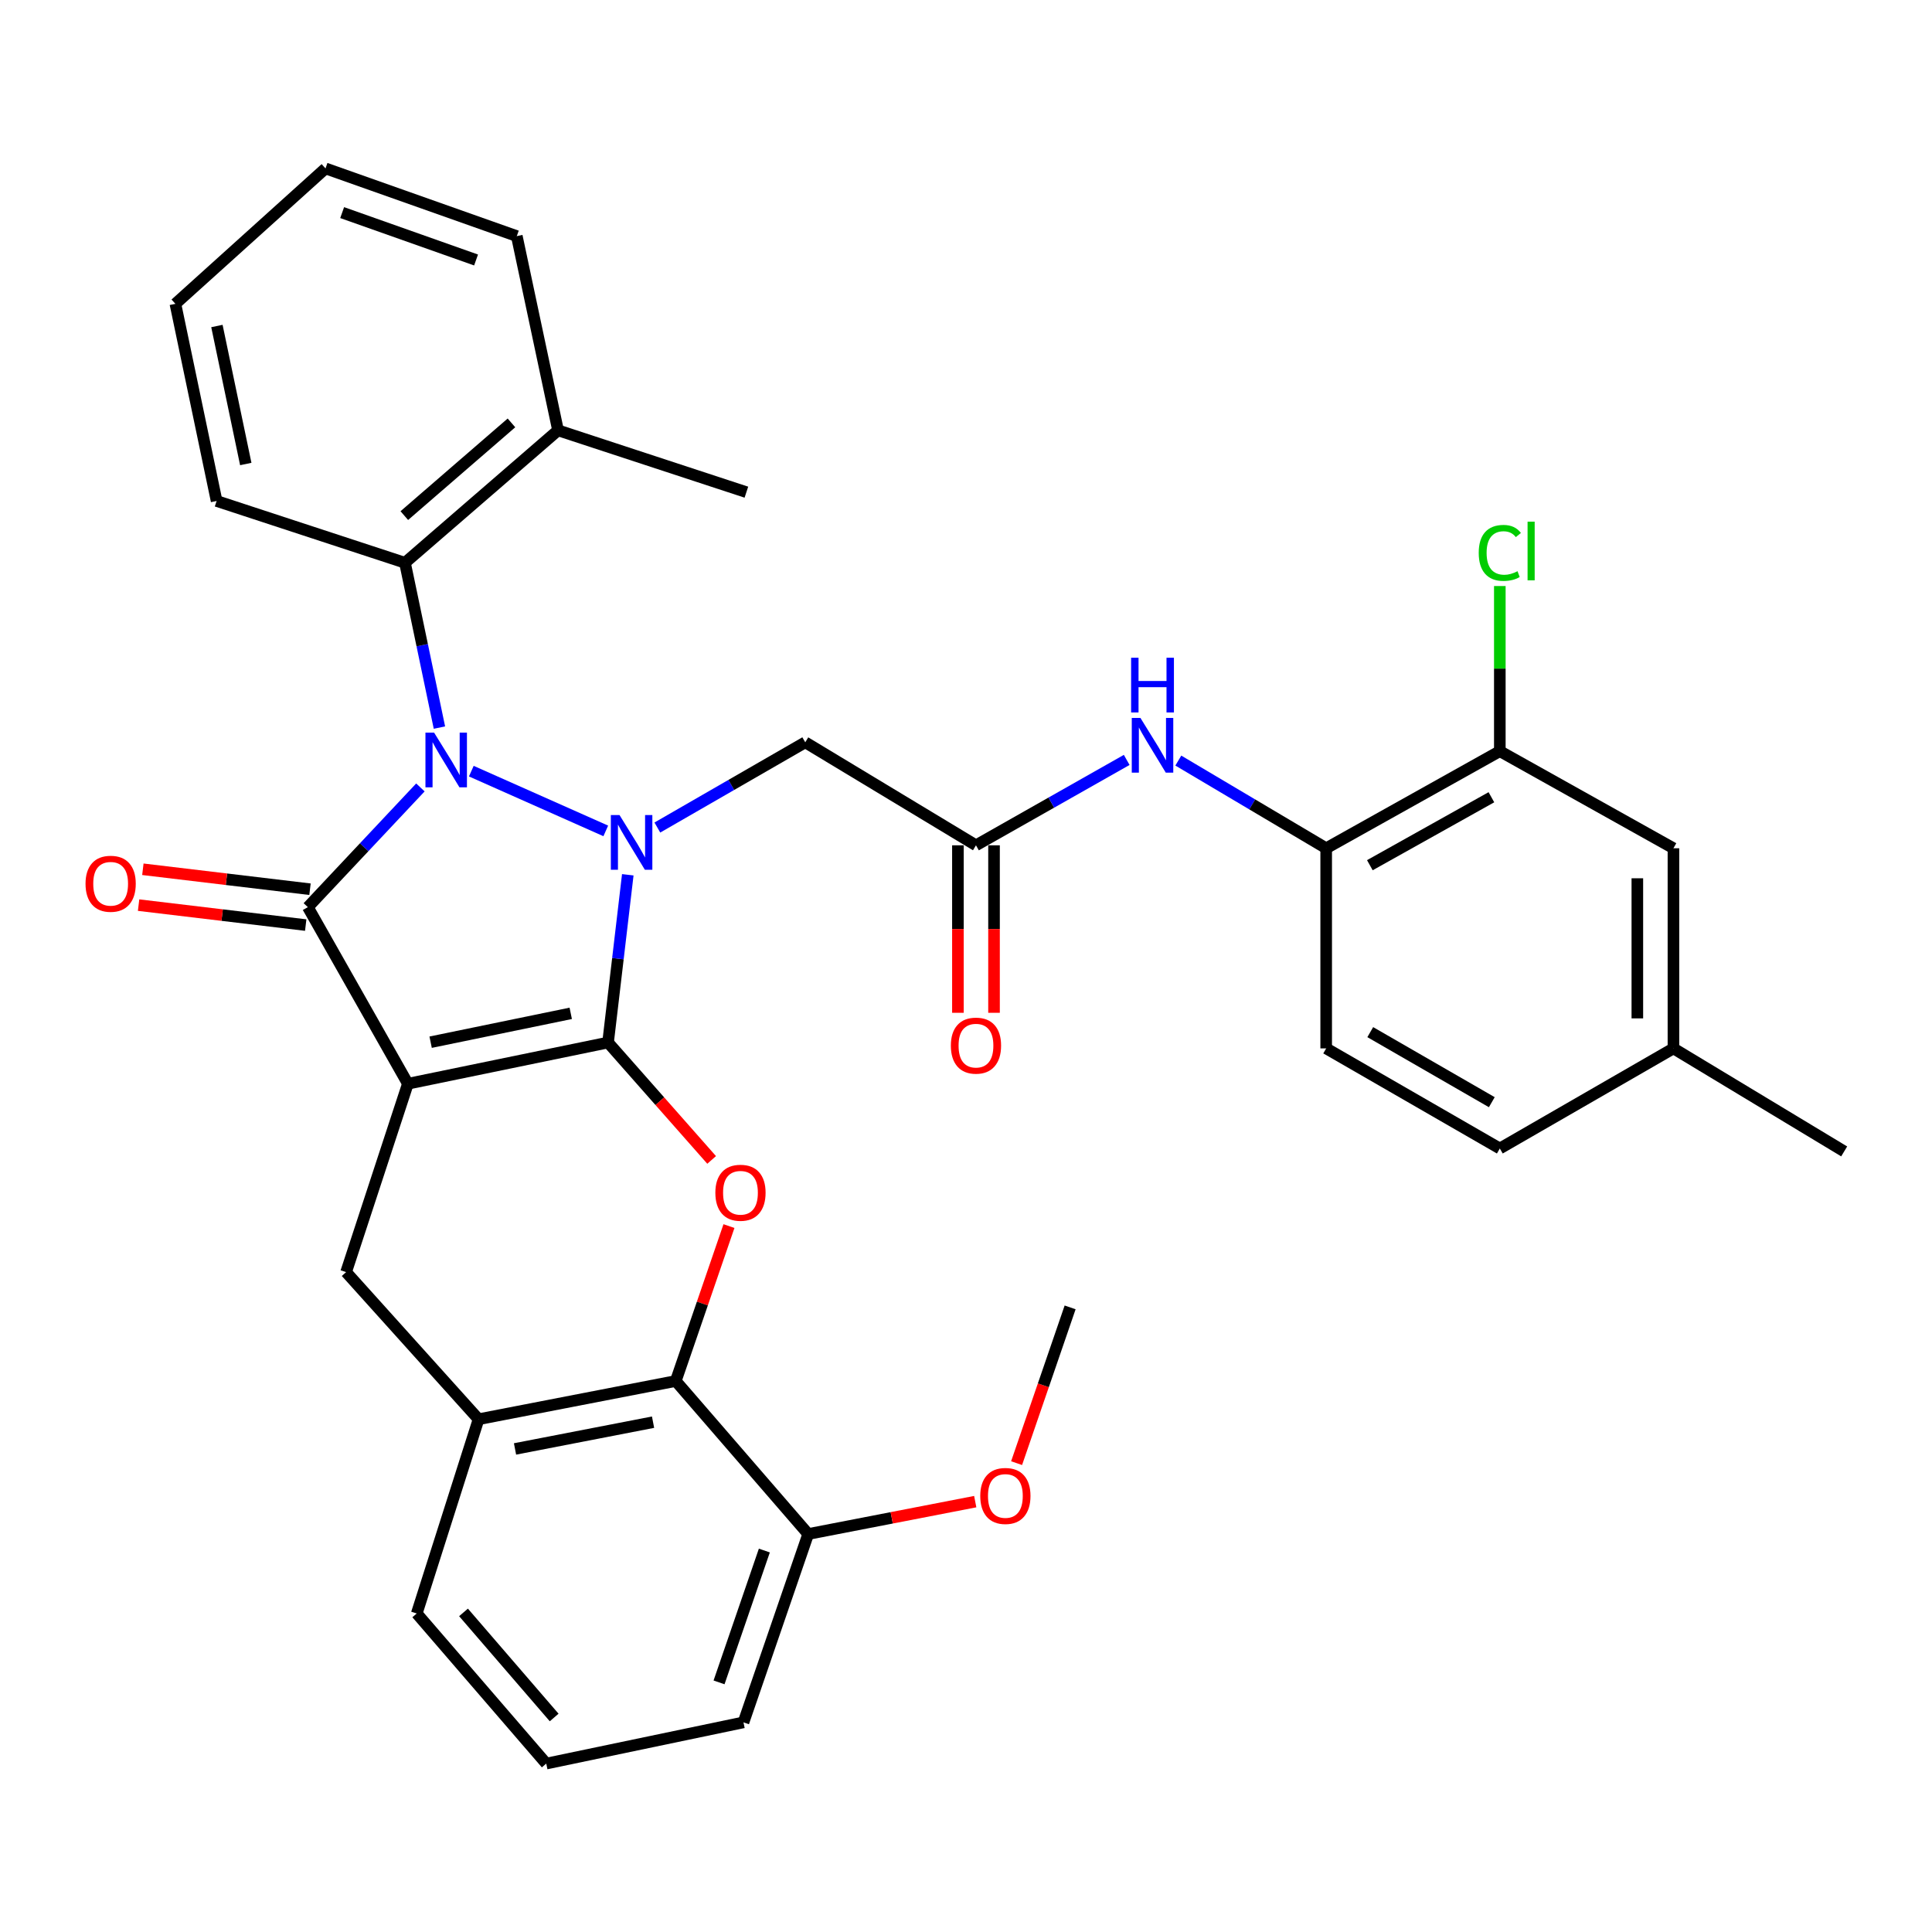 <?xml version='1.0' encoding='iso-8859-1'?>
<svg version='1.1' baseProfile='full'
              xmlns='http://www.w3.org/2000/svg'
                      xmlns:rdkit='http://www.rdkit.org/xml'
                      xmlns:xlink='http://www.w3.org/1999/xlink'
                  xml:space='preserve'
width='1000px' height='1000px' viewBox='0 0 1000 1000'>
<!-- END OF HEADER -->
<rect style='opacity:1.0;fill:#FFFFFF;stroke:none' width='1000' height='1000' x='0' y='0'> </rect>
<path class='bond-0' d='M 314.724,539.607 L 211.122,560.942' style='fill:none;fill-rule:evenodd;stroke:#000000;stroke-width:6px;stroke-linecap:butt;stroke-linejoin:miter;stroke-opacity:1' />
<path class='bond-0' d='M 295.414,524.504 L 222.893,539.439' style='fill:none;fill-rule:evenodd;stroke:#000000;stroke-width:6px;stroke-linecap:butt;stroke-linejoin:miter;stroke-opacity:1' />
<path class='bond-1' d='M 314.724,539.607 L 319.831,496.195' style='fill:none;fill-rule:evenodd;stroke:#000000;stroke-width:6px;stroke-linecap:butt;stroke-linejoin:miter;stroke-opacity:1' />
<path class='bond-1' d='M 319.831,496.195 L 324.939,452.783' style='fill:none;fill-rule:evenodd;stroke:#0000FF;stroke-width:6px;stroke-linecap:butt;stroke-linejoin:miter;stroke-opacity:1' />
<path class='bond-4' d='M 314.724,539.607 L 341.534,569.991' style='fill:none;fill-rule:evenodd;stroke:#000000;stroke-width:6px;stroke-linecap:butt;stroke-linejoin:miter;stroke-opacity:1' />
<path class='bond-4' d='M 341.534,569.991 L 368.345,600.376' style='fill:none;fill-rule:evenodd;stroke:#FF0000;stroke-width:6px;stroke-linecap:butt;stroke-linejoin:miter;stroke-opacity:1' />
<path class='bond-3' d='M 211.122,560.942 L 159.347,469.539' style='fill:none;fill-rule:evenodd;stroke:#000000;stroke-width:6px;stroke-linecap:butt;stroke-linejoin:miter;stroke-opacity:1' />
<path class='bond-6' d='M 211.122,560.942 L 179.145,658.44' style='fill:none;fill-rule:evenodd;stroke:#000000;stroke-width:6px;stroke-linecap:butt;stroke-linejoin:miter;stroke-opacity:1' />
<path class='bond-2' d='M 313.547,430.076 L 243.951,399.144' style='fill:none;fill-rule:evenodd;stroke:#0000FF;stroke-width:6px;stroke-linecap:butt;stroke-linejoin:miter;stroke-opacity:1' />
<path class='bond-5' d='M 340.246,428.333 L 378.523,406.276' style='fill:none;fill-rule:evenodd;stroke:#0000FF;stroke-width:6px;stroke-linecap:butt;stroke-linejoin:miter;stroke-opacity:1' />
<path class='bond-5' d='M 378.523,406.276 L 416.799,384.22' style='fill:none;fill-rule:evenodd;stroke:#000000;stroke-width:6px;stroke-linecap:butt;stroke-linejoin:miter;stroke-opacity:1' />
<path class='bond-8' d='M 227.447,376.599 L 218.531,333.945' style='fill:none;fill-rule:evenodd;stroke:#0000FF;stroke-width:6px;stroke-linecap:butt;stroke-linejoin:miter;stroke-opacity:1' />
<path class='bond-8' d='M 218.531,333.945 L 209.616,291.291' style='fill:none;fill-rule:evenodd;stroke:#000000;stroke-width:6px;stroke-linecap:butt;stroke-linejoin:miter;stroke-opacity:1' />
<path class='bond-34' d='M 217.598,407.572 L 188.472,438.556' style='fill:none;fill-rule:evenodd;stroke:#0000FF;stroke-width:6px;stroke-linecap:butt;stroke-linejoin:miter;stroke-opacity:1' />
<path class='bond-34' d='M 188.472,438.556 L 159.347,469.539' style='fill:none;fill-rule:evenodd;stroke:#000000;stroke-width:6px;stroke-linecap:butt;stroke-linejoin:miter;stroke-opacity:1' />
<path class='bond-14' d='M 160.454,460.261 L 117.202,455.097' style='fill:none;fill-rule:evenodd;stroke:#000000;stroke-width:6px;stroke-linecap:butt;stroke-linejoin:miter;stroke-opacity:1' />
<path class='bond-14' d='M 117.202,455.097 L 73.949,449.932' style='fill:none;fill-rule:evenodd;stroke:#FF0000;stroke-width:6px;stroke-linecap:butt;stroke-linejoin:miter;stroke-opacity:1' />
<path class='bond-14' d='M 158.239,478.817 L 114.986,473.652' style='fill:none;fill-rule:evenodd;stroke:#000000;stroke-width:6px;stroke-linecap:butt;stroke-linejoin:miter;stroke-opacity:1' />
<path class='bond-14' d='M 114.986,473.652 L 71.733,468.488' style='fill:none;fill-rule:evenodd;stroke:#FF0000;stroke-width:6px;stroke-linecap:butt;stroke-linejoin:miter;stroke-opacity:1' />
<path class='bond-7' d='M 377.311,634.623 L 363.542,674.713' style='fill:none;fill-rule:evenodd;stroke:#FF0000;stroke-width:6px;stroke-linecap:butt;stroke-linejoin:miter;stroke-opacity:1' />
<path class='bond-7' d='M 363.542,674.713 L 349.773,714.804' style='fill:none;fill-rule:evenodd;stroke:#000000;stroke-width:6px;stroke-linecap:butt;stroke-linejoin:miter;stroke-opacity:1' />
<path class='bond-9' d='M 416.799,384.22 L 505.161,437.532' style='fill:none;fill-rule:evenodd;stroke:#000000;stroke-width:6px;stroke-linecap:butt;stroke-linejoin:miter;stroke-opacity:1' />
<path class='bond-35' d='M 179.145,658.44 L 247.708,734.592' style='fill:none;fill-rule:evenodd;stroke:#000000;stroke-width:6px;stroke-linecap:butt;stroke-linejoin:miter;stroke-opacity:1' />
<path class='bond-10' d='M 349.773,714.804 L 247.708,734.592' style='fill:none;fill-rule:evenodd;stroke:#000000;stroke-width:6px;stroke-linecap:butt;stroke-linejoin:miter;stroke-opacity:1' />
<path class='bond-10' d='M 338.02,736.118 L 266.574,749.969' style='fill:none;fill-rule:evenodd;stroke:#000000;stroke-width:6px;stroke-linecap:butt;stroke-linejoin:miter;stroke-opacity:1' />
<path class='bond-15' d='M 349.773,714.804 L 418.326,794.008' style='fill:none;fill-rule:evenodd;stroke:#000000;stroke-width:6px;stroke-linecap:butt;stroke-linejoin:miter;stroke-opacity:1' />
<path class='bond-16' d='M 209.616,291.291 L 288.841,222.738' style='fill:none;fill-rule:evenodd;stroke:#000000;stroke-width:6px;stroke-linecap:butt;stroke-linejoin:miter;stroke-opacity:1' />
<path class='bond-16' d='M 209.272,266.876 L 264.73,218.89' style='fill:none;fill-rule:evenodd;stroke:#000000;stroke-width:6px;stroke-linecap:butt;stroke-linejoin:miter;stroke-opacity:1' />
<path class='bond-25' d='M 209.616,291.291 L 112.119,259.304' style='fill:none;fill-rule:evenodd;stroke:#000000;stroke-width:6px;stroke-linecap:butt;stroke-linejoin:miter;stroke-opacity:1' />
<path class='bond-11' d='M 505.161,437.532 L 544.169,415.43' style='fill:none;fill-rule:evenodd;stroke:#000000;stroke-width:6px;stroke-linecap:butt;stroke-linejoin:miter;stroke-opacity:1' />
<path class='bond-11' d='M 544.169,415.43 L 583.177,393.329' style='fill:none;fill-rule:evenodd;stroke:#0000FF;stroke-width:6px;stroke-linecap:butt;stroke-linejoin:miter;stroke-opacity:1' />
<path class='bond-17' d='M 495.817,437.532 L 495.817,480.877' style='fill:none;fill-rule:evenodd;stroke:#000000;stroke-width:6px;stroke-linecap:butt;stroke-linejoin:miter;stroke-opacity:1' />
<path class='bond-17' d='M 495.817,480.877 L 495.817,524.223' style='fill:none;fill-rule:evenodd;stroke:#FF0000;stroke-width:6px;stroke-linecap:butt;stroke-linejoin:miter;stroke-opacity:1' />
<path class='bond-17' d='M 514.504,437.532 L 514.504,480.877' style='fill:none;fill-rule:evenodd;stroke:#000000;stroke-width:6px;stroke-linecap:butt;stroke-linejoin:miter;stroke-opacity:1' />
<path class='bond-17' d='M 514.504,480.877 L 514.504,524.223' style='fill:none;fill-rule:evenodd;stroke:#FF0000;stroke-width:6px;stroke-linecap:butt;stroke-linejoin:miter;stroke-opacity:1' />
<path class='bond-24' d='M 247.708,734.592 L 215.71,835.131' style='fill:none;fill-rule:evenodd;stroke:#000000;stroke-width:6px;stroke-linecap:butt;stroke-linejoin:miter;stroke-opacity:1' />
<path class='bond-12' d='M 609.896,393.674 L 648.163,416.366' style='fill:none;fill-rule:evenodd;stroke:#0000FF;stroke-width:6px;stroke-linecap:butt;stroke-linejoin:miter;stroke-opacity:1' />
<path class='bond-12' d='M 648.163,416.366 L 686.43,439.058' style='fill:none;fill-rule:evenodd;stroke:#000000;stroke-width:6px;stroke-linecap:butt;stroke-linejoin:miter;stroke-opacity:1' />
<path class='bond-13' d='M 686.43,439.058 L 776.307,388.798' style='fill:none;fill-rule:evenodd;stroke:#000000;stroke-width:6px;stroke-linecap:butt;stroke-linejoin:miter;stroke-opacity:1' />
<path class='bond-13' d='M 709.033,447.829 L 771.947,412.648' style='fill:none;fill-rule:evenodd;stroke:#000000;stroke-width:6px;stroke-linecap:butt;stroke-linejoin:miter;stroke-opacity:1' />
<path class='bond-19' d='M 686.43,439.058 L 686.43,542.649' style='fill:none;fill-rule:evenodd;stroke:#000000;stroke-width:6px;stroke-linecap:butt;stroke-linejoin:miter;stroke-opacity:1' />
<path class='bond-18' d='M 776.307,388.798 L 866.174,439.058' style='fill:none;fill-rule:evenodd;stroke:#000000;stroke-width:6px;stroke-linecap:butt;stroke-linejoin:miter;stroke-opacity:1' />
<path class='bond-20' d='M 776.307,388.798 L 776.307,346.062' style='fill:none;fill-rule:evenodd;stroke:#000000;stroke-width:6px;stroke-linecap:butt;stroke-linejoin:miter;stroke-opacity:1' />
<path class='bond-20' d='M 776.307,346.062 L 776.307,303.326' style='fill:none;fill-rule:evenodd;stroke:#00CC00;stroke-width:6px;stroke-linecap:butt;stroke-linejoin:miter;stroke-opacity:1' />
<path class='bond-23' d='M 418.326,794.008 L 461.554,785.626' style='fill:none;fill-rule:evenodd;stroke:#000000;stroke-width:6px;stroke-linecap:butt;stroke-linejoin:miter;stroke-opacity:1' />
<path class='bond-23' d='M 461.554,785.626 L 504.782,777.244' style='fill:none;fill-rule:evenodd;stroke:#FF0000;stroke-width:6px;stroke-linecap:butt;stroke-linejoin:miter;stroke-opacity:1' />
<path class='bond-27' d='M 418.326,794.008 L 384.823,891.495' style='fill:none;fill-rule:evenodd;stroke:#000000;stroke-width:6px;stroke-linecap:butt;stroke-linejoin:miter;stroke-opacity:1' />
<path class='bond-27' d='M 395.627,802.557 L 372.175,870.798' style='fill:none;fill-rule:evenodd;stroke:#000000;stroke-width:6px;stroke-linecap:butt;stroke-linejoin:miter;stroke-opacity:1' />
<path class='bond-28' d='M 288.841,222.738 L 386.328,254.746' style='fill:none;fill-rule:evenodd;stroke:#000000;stroke-width:6px;stroke-linecap:butt;stroke-linejoin:miter;stroke-opacity:1' />
<path class='bond-29' d='M 288.841,222.738 L 267.496,122.209' style='fill:none;fill-rule:evenodd;stroke:#000000;stroke-width:6px;stroke-linecap:butt;stroke-linejoin:miter;stroke-opacity:1' />
<path class='bond-38' d='M 866.174,439.058 L 866.174,542.649' style='fill:none;fill-rule:evenodd;stroke:#000000;stroke-width:6px;stroke-linecap:butt;stroke-linejoin:miter;stroke-opacity:1' />
<path class='bond-38' d='M 847.486,454.596 L 847.486,527.111' style='fill:none;fill-rule:evenodd;stroke:#000000;stroke-width:6px;stroke-linecap:butt;stroke-linejoin:miter;stroke-opacity:1' />
<path class='bond-22' d='M 686.43,542.649 L 776.307,594.455' style='fill:none;fill-rule:evenodd;stroke:#000000;stroke-width:6px;stroke-linecap:butt;stroke-linejoin:miter;stroke-opacity:1' />
<path class='bond-22' d='M 709.244,534.23 L 772.158,570.494' style='fill:none;fill-rule:evenodd;stroke:#000000;stroke-width:6px;stroke-linecap:butt;stroke-linejoin:miter;stroke-opacity:1' />
<path class='bond-21' d='M 866.174,542.649 L 776.307,594.455' style='fill:none;fill-rule:evenodd;stroke:#000000;stroke-width:6px;stroke-linecap:butt;stroke-linejoin:miter;stroke-opacity:1' />
<path class='bond-30' d='M 866.174,542.649 L 954.545,595.971' style='fill:none;fill-rule:evenodd;stroke:#000000;stroke-width:6px;stroke-linecap:butt;stroke-linejoin:miter;stroke-opacity:1' />
<path class='bond-31' d='M 526.188,757.322 L 540.041,717.012' style='fill:none;fill-rule:evenodd;stroke:#FF0000;stroke-width:6px;stroke-linecap:butt;stroke-linejoin:miter;stroke-opacity:1' />
<path class='bond-31' d='M 540.041,717.012 L 553.894,676.702' style='fill:none;fill-rule:evenodd;stroke:#000000;stroke-width:6px;stroke-linecap:butt;stroke-linejoin:miter;stroke-opacity:1' />
<path class='bond-36' d='M 215.71,835.131 L 282.737,912.83' style='fill:none;fill-rule:evenodd;stroke:#000000;stroke-width:6px;stroke-linecap:butt;stroke-linejoin:miter;stroke-opacity:1' />
<path class='bond-36' d='M 239.915,834.579 L 286.833,888.968' style='fill:none;fill-rule:evenodd;stroke:#000000;stroke-width:6px;stroke-linecap:butt;stroke-linejoin:miter;stroke-opacity:1' />
<path class='bond-32' d='M 112.119,259.304 L 90.784,157.259' style='fill:none;fill-rule:evenodd;stroke:#000000;stroke-width:6px;stroke-linecap:butt;stroke-linejoin:miter;stroke-opacity:1' />
<path class='bond-32' d='M 127.211,240.173 L 112.276,168.741' style='fill:none;fill-rule:evenodd;stroke:#000000;stroke-width:6px;stroke-linecap:butt;stroke-linejoin:miter;stroke-opacity:1' />
<path class='bond-26' d='M 282.737,912.83 L 384.823,891.495' style='fill:none;fill-rule:evenodd;stroke:#000000;stroke-width:6px;stroke-linecap:butt;stroke-linejoin:miter;stroke-opacity:1' />
<path class='bond-37' d='M 267.496,122.209 L 168.483,87.17' style='fill:none;fill-rule:evenodd;stroke:#000000;stroke-width:6px;stroke-linecap:butt;stroke-linejoin:miter;stroke-opacity:1' />
<path class='bond-37' d='M 246.41,134.571 L 177.1,110.043' style='fill:none;fill-rule:evenodd;stroke:#000000;stroke-width:6px;stroke-linecap:butt;stroke-linejoin:miter;stroke-opacity:1' />
<path class='bond-33' d='M 90.784,157.259 L 168.483,87.17' style='fill:none;fill-rule:evenodd;stroke:#000000;stroke-width:6px;stroke-linecap:butt;stroke-linejoin:miter;stroke-opacity:1' />
<path  class='atom-2' d='M 320.652 421.856
L 329.932 436.856
Q 330.852 438.336, 332.332 441.016
Q 333.812 443.696, 333.892 443.856
L 333.892 421.856
L 337.652 421.856
L 337.652 450.176
L 333.772 450.176
L 323.812 433.776
Q 322.652 431.856, 321.412 429.656
Q 320.212 427.456, 319.852 426.776
L 319.852 450.176
L 316.172 450.176
L 316.172 421.856
L 320.652 421.856
' fill='#0000FF'/>
<path  class='atom-3' d='M 224.691 379.206
L 233.971 394.206
Q 234.891 395.686, 236.371 398.366
Q 237.851 401.046, 237.931 401.206
L 237.931 379.206
L 241.691 379.206
L 241.691 407.526
L 237.811 407.526
L 227.851 391.126
Q 226.691 389.206, 225.451 387.006
Q 224.251 384.806, 223.891 384.126
L 223.891 407.526
L 220.211 407.526
L 220.211 379.206
L 224.691 379.206
' fill='#0000FF'/>
<path  class='atom-5' d='M 370.266 617.365
Q 370.266 610.565, 373.626 606.765
Q 376.986 602.965, 383.266 602.965
Q 389.546 602.965, 392.906 606.765
Q 396.266 610.565, 396.266 617.365
Q 396.266 624.245, 392.866 628.165
Q 389.466 632.045, 383.266 632.045
Q 377.026 632.045, 373.626 628.165
Q 370.266 624.285, 370.266 617.365
M 383.266 628.845
Q 387.586 628.845, 389.906 625.965
Q 392.266 623.045, 392.266 617.365
Q 392.266 611.805, 389.906 609.005
Q 387.586 606.165, 383.266 606.165
Q 378.946 606.165, 376.586 608.965
Q 374.266 611.765, 374.266 617.365
Q 374.266 623.085, 376.586 625.965
Q 378.946 628.845, 383.266 628.845
' fill='#FF0000'/>
<path  class='atom-12' d='M 590.283 371.596
L 599.563 386.596
Q 600.483 388.076, 601.963 390.756
Q 603.443 393.436, 603.523 393.596
L 603.523 371.596
L 607.283 371.596
L 607.283 399.916
L 603.403 399.916
L 593.443 383.516
Q 592.283 381.596, 591.043 379.396
Q 589.843 377.196, 589.483 376.516
L 589.483 399.916
L 585.803 399.916
L 585.803 371.596
L 590.283 371.596
' fill='#0000FF'/>
<path  class='atom-12' d='M 585.463 340.444
L 589.303 340.444
L 589.303 352.484
L 603.783 352.484
L 603.783 340.444
L 607.623 340.444
L 607.623 368.764
L 603.783 368.764
L 603.783 355.684
L 589.303 355.684
L 589.303 368.764
L 585.463 368.764
L 585.463 340.444
' fill='#0000FF'/>
<path  class='atom-15' d='M 44.271 457.431
Q 44.271 450.631, 47.631 446.831
Q 50.991 443.031, 57.271 443.031
Q 63.551 443.031, 66.911 446.831
Q 70.271 450.631, 70.271 457.431
Q 70.271 464.311, 66.871 468.231
Q 63.471 472.111, 57.271 472.111
Q 51.031 472.111, 47.631 468.231
Q 44.271 464.351, 44.271 457.431
M 57.271 468.911
Q 61.591 468.911, 63.911 466.031
Q 66.271 463.111, 66.271 457.431
Q 66.271 451.871, 63.911 449.071
Q 61.591 446.231, 57.271 446.231
Q 52.951 446.231, 50.591 449.031
Q 48.271 451.831, 48.271 457.431
Q 48.271 463.151, 50.591 466.031
Q 52.951 468.911, 57.271 468.911
' fill='#FF0000'/>
<path  class='atom-18' d='M 492.161 541.213
Q 492.161 534.413, 495.521 530.613
Q 498.881 526.813, 505.161 526.813
Q 511.441 526.813, 514.801 530.613
Q 518.161 534.413, 518.161 541.213
Q 518.161 548.093, 514.761 552.013
Q 511.361 555.893, 505.161 555.893
Q 498.921 555.893, 495.521 552.013
Q 492.161 548.133, 492.161 541.213
M 505.161 552.693
Q 509.481 552.693, 511.801 549.813
Q 514.161 546.893, 514.161 541.213
Q 514.161 535.653, 511.801 532.853
Q 509.481 530.013, 505.161 530.013
Q 500.841 530.013, 498.481 532.813
Q 496.161 535.613, 496.161 541.213
Q 496.161 546.933, 498.481 549.813
Q 500.841 552.693, 505.161 552.693
' fill='#FF0000'/>
<path  class='atom-21' d='M 765.387 286.176
Q 765.387 279.136, 768.667 275.456
Q 771.987 271.736, 778.267 271.736
Q 784.107 271.736, 787.227 275.856
L 784.587 278.016
Q 782.307 275.016, 778.267 275.016
Q 773.987 275.016, 771.707 277.896
Q 769.467 280.736, 769.467 286.176
Q 769.467 291.776, 771.787 294.656
Q 774.147 297.536, 778.707 297.536
Q 781.827 297.536, 785.467 295.656
L 786.587 298.656
Q 785.107 299.616, 782.867 300.176
Q 780.627 300.736, 778.147 300.736
Q 771.987 300.736, 768.667 296.976
Q 765.387 293.216, 765.387 286.176
' fill='#00CC00'/>
<path  class='atom-21' d='M 790.667 270.016
L 794.347 270.016
L 794.347 300.376
L 790.667 300.376
L 790.667 270.016
' fill='#00CC00'/>
<path  class='atom-24' d='M 507.381 774.3
Q 507.381 767.5, 510.741 763.7
Q 514.101 759.9, 520.381 759.9
Q 526.661 759.9, 530.021 763.7
Q 533.381 767.5, 533.381 774.3
Q 533.381 781.18, 529.981 785.1
Q 526.581 788.98, 520.381 788.98
Q 514.141 788.98, 510.741 785.1
Q 507.381 781.22, 507.381 774.3
M 520.381 785.78
Q 524.701 785.78, 527.021 782.9
Q 529.381 779.98, 529.381 774.3
Q 529.381 768.74, 527.021 765.94
Q 524.701 763.1, 520.381 763.1
Q 516.061 763.1, 513.701 765.9
Q 511.381 768.7, 511.381 774.3
Q 511.381 780.02, 513.701 782.9
Q 516.061 785.78, 520.381 785.78
' fill='#FF0000'/>
</svg>
